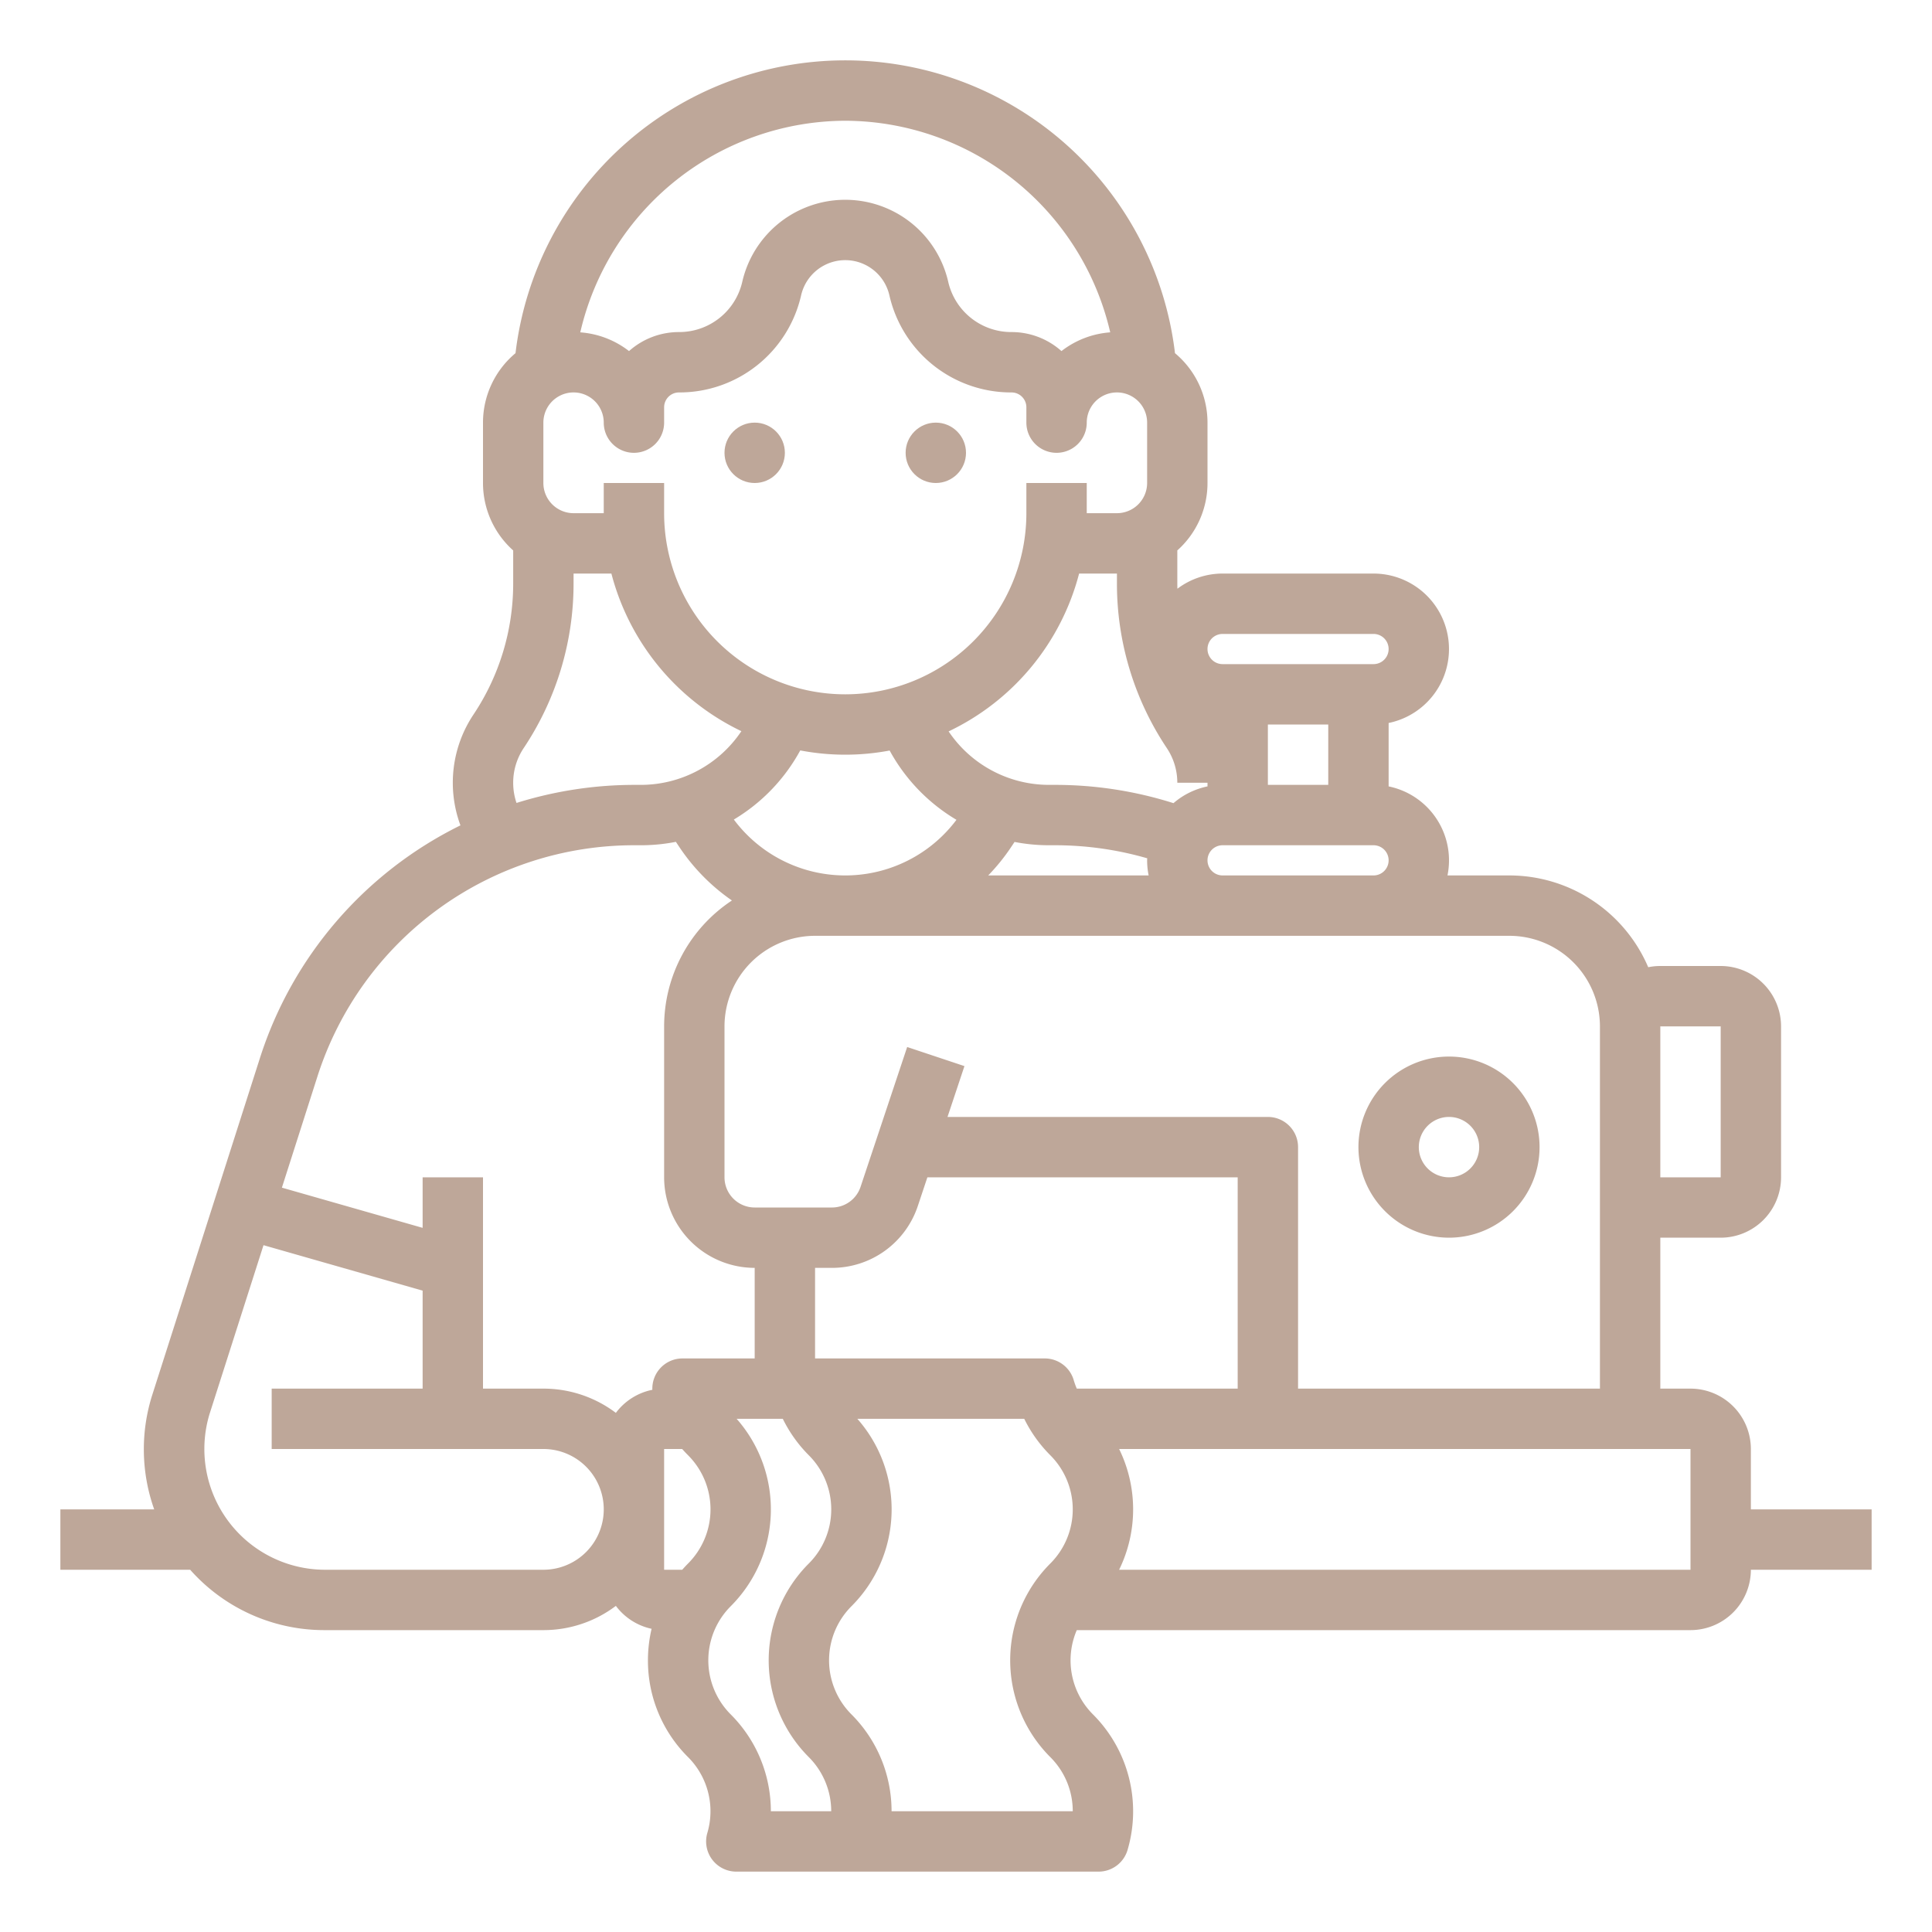 <?xml version="1.0" encoding="UTF-8"?> <svg xmlns="http://www.w3.org/2000/svg" xmlns:xlink="http://www.w3.org/1999/xlink" xmlns:svgjs="http://svgjs.com/svgjs" width="512" height="512" x="0" y="0" viewBox="0 0 512 512" style="enable-background:new 0 0 512 512" xml:space="preserve" class=""> <g> <g xmlns="http://www.w3.org/2000/svg" id="Out_line" data-name="Out line"> <circle cx="200" cy="120" r="8" fill="#bea799" data-original="#000000" style="" class=""></circle> <circle cx="248" cy="120" r="8" fill="#bea799" data-original="#000000" style="" class=""></circle> <path d="M384,328a24,24,0,1,0-24-24A24.027,24.027,0,0,0,384,328Zm0-32a8,8,0,1,1-8,8A8.009,8.009,0,0,1,384,296Z" fill="#bea799" data-original="#000000" style="" class=""></path> <path d="M464,400V384a16.018,16.018,0,0,0-16-16h-8V328h16a16.018,16.018,0,0,0,16-16V272a16.018,16.018,0,0,0-16-16H440a16.017,16.017,0,0,0-3.204.323A40.059,40.059,0,0,0,400,232H383.597A20.006,20.006,0,0,0,368,208.403V191.597A20.001,20.001,0,0,0,364,152H324a19.87,19.87,0,0,0-11.974,4.019c-.011-.475-.026-.95-.026-1.426v-8.724A23.943,23.943,0,0,0,320,128V112a23.956,23.956,0,0,0-8.616-18.403,88.001,88.001,0,0,0-174.769,0A23.956,23.956,0,0,0,128,112v16a23.943,23.943,0,0,0,8,17.869v8.724A62.507,62.507,0,0,1,125.469,189.374a32.548,32.548,0,0,0-3.445,29.357,104.052,104.052,0,0,0-53.202,61.864L40.281,369.884A47.58,47.58,0,0,0,40.864,400H16v16H50.399A47.477,47.477,0,0,0,86.158,432H144a31.832,31.832,0,0,0,19.211-6.426,16.012,16.012,0,0,0,9.469,6.075A36.508,36.508,0,0,0,171.71,440a36.05,36.05,0,0,0,10.633,25.657,20.281,20.281,0,0,1,5.112,20.083A8,8,0,0,0,195.13,496h96.01a8.001,8.001,0,0,0,7.671-5.729,36.305,36.305,0,0,0-9.154-35.928A20.265,20.265,0,0,1,285.357,432H448a16.018,16.018,0,0,0,16-16h32V400Zm-8-128v40H440V272Zm-32,0v96H344V304a8,8,0,0,0-8-8H251.099l4.49-13.47-15.179-5.06-12.353,37.059A7.99,7.99,0,0,1,220.468,320H200a8.009,8.009,0,0,1-8-8V272a24.027,24.027,0,0,1,24-24H400A24.027,24.027,0,0,1,424,272ZM285.361,368a19.928,19.928,0,0,1-.814-2.251A8,8,0,0,0,276.87,360H216V336h4.468a23.97,23.97,0,0,0,22.769-16.411L245.766,312H328v56ZM160,128v8h-8a8.009,8.009,0,0,1-8-8V112a8,8,0,0,1,16,0,8,8,0,0,0,16,0v-4.066A3.938,3.938,0,0,1,179.934,104a33.073,33.073,0,0,0,32.374-25.754,12,12,0,0,1,23.386,0A33.073,33.073,0,0,0,268.066,104,3.938,3.938,0,0,1,272,107.934V112a8,8,0,0,0,16,0,8,8,0,0,1,16,0v16a8.009,8.009,0,0,1-8,8h-8v-8H272v8a48,48,0,0,1-96,0v-8Zm52.075,70.869a63.374,63.374,0,0,0,23.69.029,48.133,48.133,0,0,0,17.705,18.361,36.826,36.826,0,0,1-58.992-.073A48.131,48.131,0,0,0,212.075,198.869ZM304.403,232H261.884a53.08,53.08,0,0,0,6.086-7.532l.896-1.344A47.747,47.747,0,0,0,277.957,224H279.585a88.063,88.063,0,0,1,24.443,3.455c-.005.183-.028.361-.028.545A20.018,20.018,0,0,0,304.403,232ZM324,232a4,4,0,0,1,0-8h40a4,4,0,0,1,0,8Zm12-24V192h16v16Zm-12-40h40a4,4,0,0,1,0,8H324a4,4,0,0,1,0-8Zm-14.782,30.25A16.509,16.509,0,0,1,312,207.437h8v.966a19.931,19.931,0,0,0-9.014,4.442A103.965,103.965,0,0,0,279.585,208H277.957a32.099,32.099,0,0,1-26.563-14.172A64.276,64.276,0,0,0,285.975,152H296v2.593A78.458,78.458,0,0,0,309.218,198.25ZM224,32a72.327,72.327,0,0,1,70.221,56.075,23.878,23.878,0,0,0-12.92,4.964A19.855,19.855,0,0,0,268.066,88a17.146,17.146,0,0,1-16.784-13.352,28,28,0,0,0-54.565,0A17.146,17.146,0,0,1,179.934,88a19.855,19.855,0,0,0-13.235,5.04,23.878,23.878,0,0,0-12.92-4.964A72.327,72.327,0,0,1,224,32ZM136,207.437a16.511,16.511,0,0,1,2.782-9.188A78.455,78.455,0,0,0,152,154.593V152h10.025a64.278,64.278,0,0,0,34.449,41.768A32.101,32.101,0,0,1,169.869,208h-1.628A104.873,104.873,0,0,0,136.88,212.79,16.554,16.554,0,0,1,136,207.437ZM168.241,224h1.628a47.735,47.735,0,0,0,9.247-.904l.915,1.372a52.851,52.851,0,0,0,13.937,14.169A39.99,39.99,0,0,0,176,272v40a24.027,24.027,0,0,0,24,24v24H180.87a7.99,7.99,0,0,0-7.989,8.31,16.007,16.007,0,0,0-9.67,6.116A31.832,31.832,0,0,0,144,368H128V312H112v13.394L74.706,314.739l9.357-29.272A88.086,88.086,0,0,1,168.241,224ZM144,416H86.158a32.001,32.001,0,0,1-30.611-41.328l14.284-44.686L112,342.035V368H72v16h72a16,16,0,0,1,0,32Zm32,0V384h4.788q.751.852,1.556,1.657a20.271,20.271,0,0,1,0,28.687c-.537.537-1.048,1.093-1.547,1.657Zm17.657,38.343a20.271,20.271,0,0,1,0-28.687A36.272,36.272,0,0,0,195.215,376h12.233a36.367,36.367,0,0,0,6.895,9.657,20.271,20.271,0,0,1,0,28.687,36.27,36.27,0,0,0,0,51.313A20.282,20.282,0,0,1,220.281,480H204.286A36.266,36.266,0,0,0,193.657,454.343ZM284.29,480H236.276a36.269,36.269,0,0,0-10.619-25.657,20.271,20.271,0,0,1,0-28.687A36.256,36.256,0,0,0,227.204,376h44.229a36.384,36.384,0,0,0,6.91,9.657,20.271,20.271,0,0,1,0,28.687,36.27,36.27,0,0,0,0,51.313A20.154,20.154,0,0,1,284.29,480ZM448,416H296.579a36.345,36.345,0,0,0,0-32H448Z" fill="#bea799" data-original="#000000" style="" class=""></path> </g> </g> </svg> 